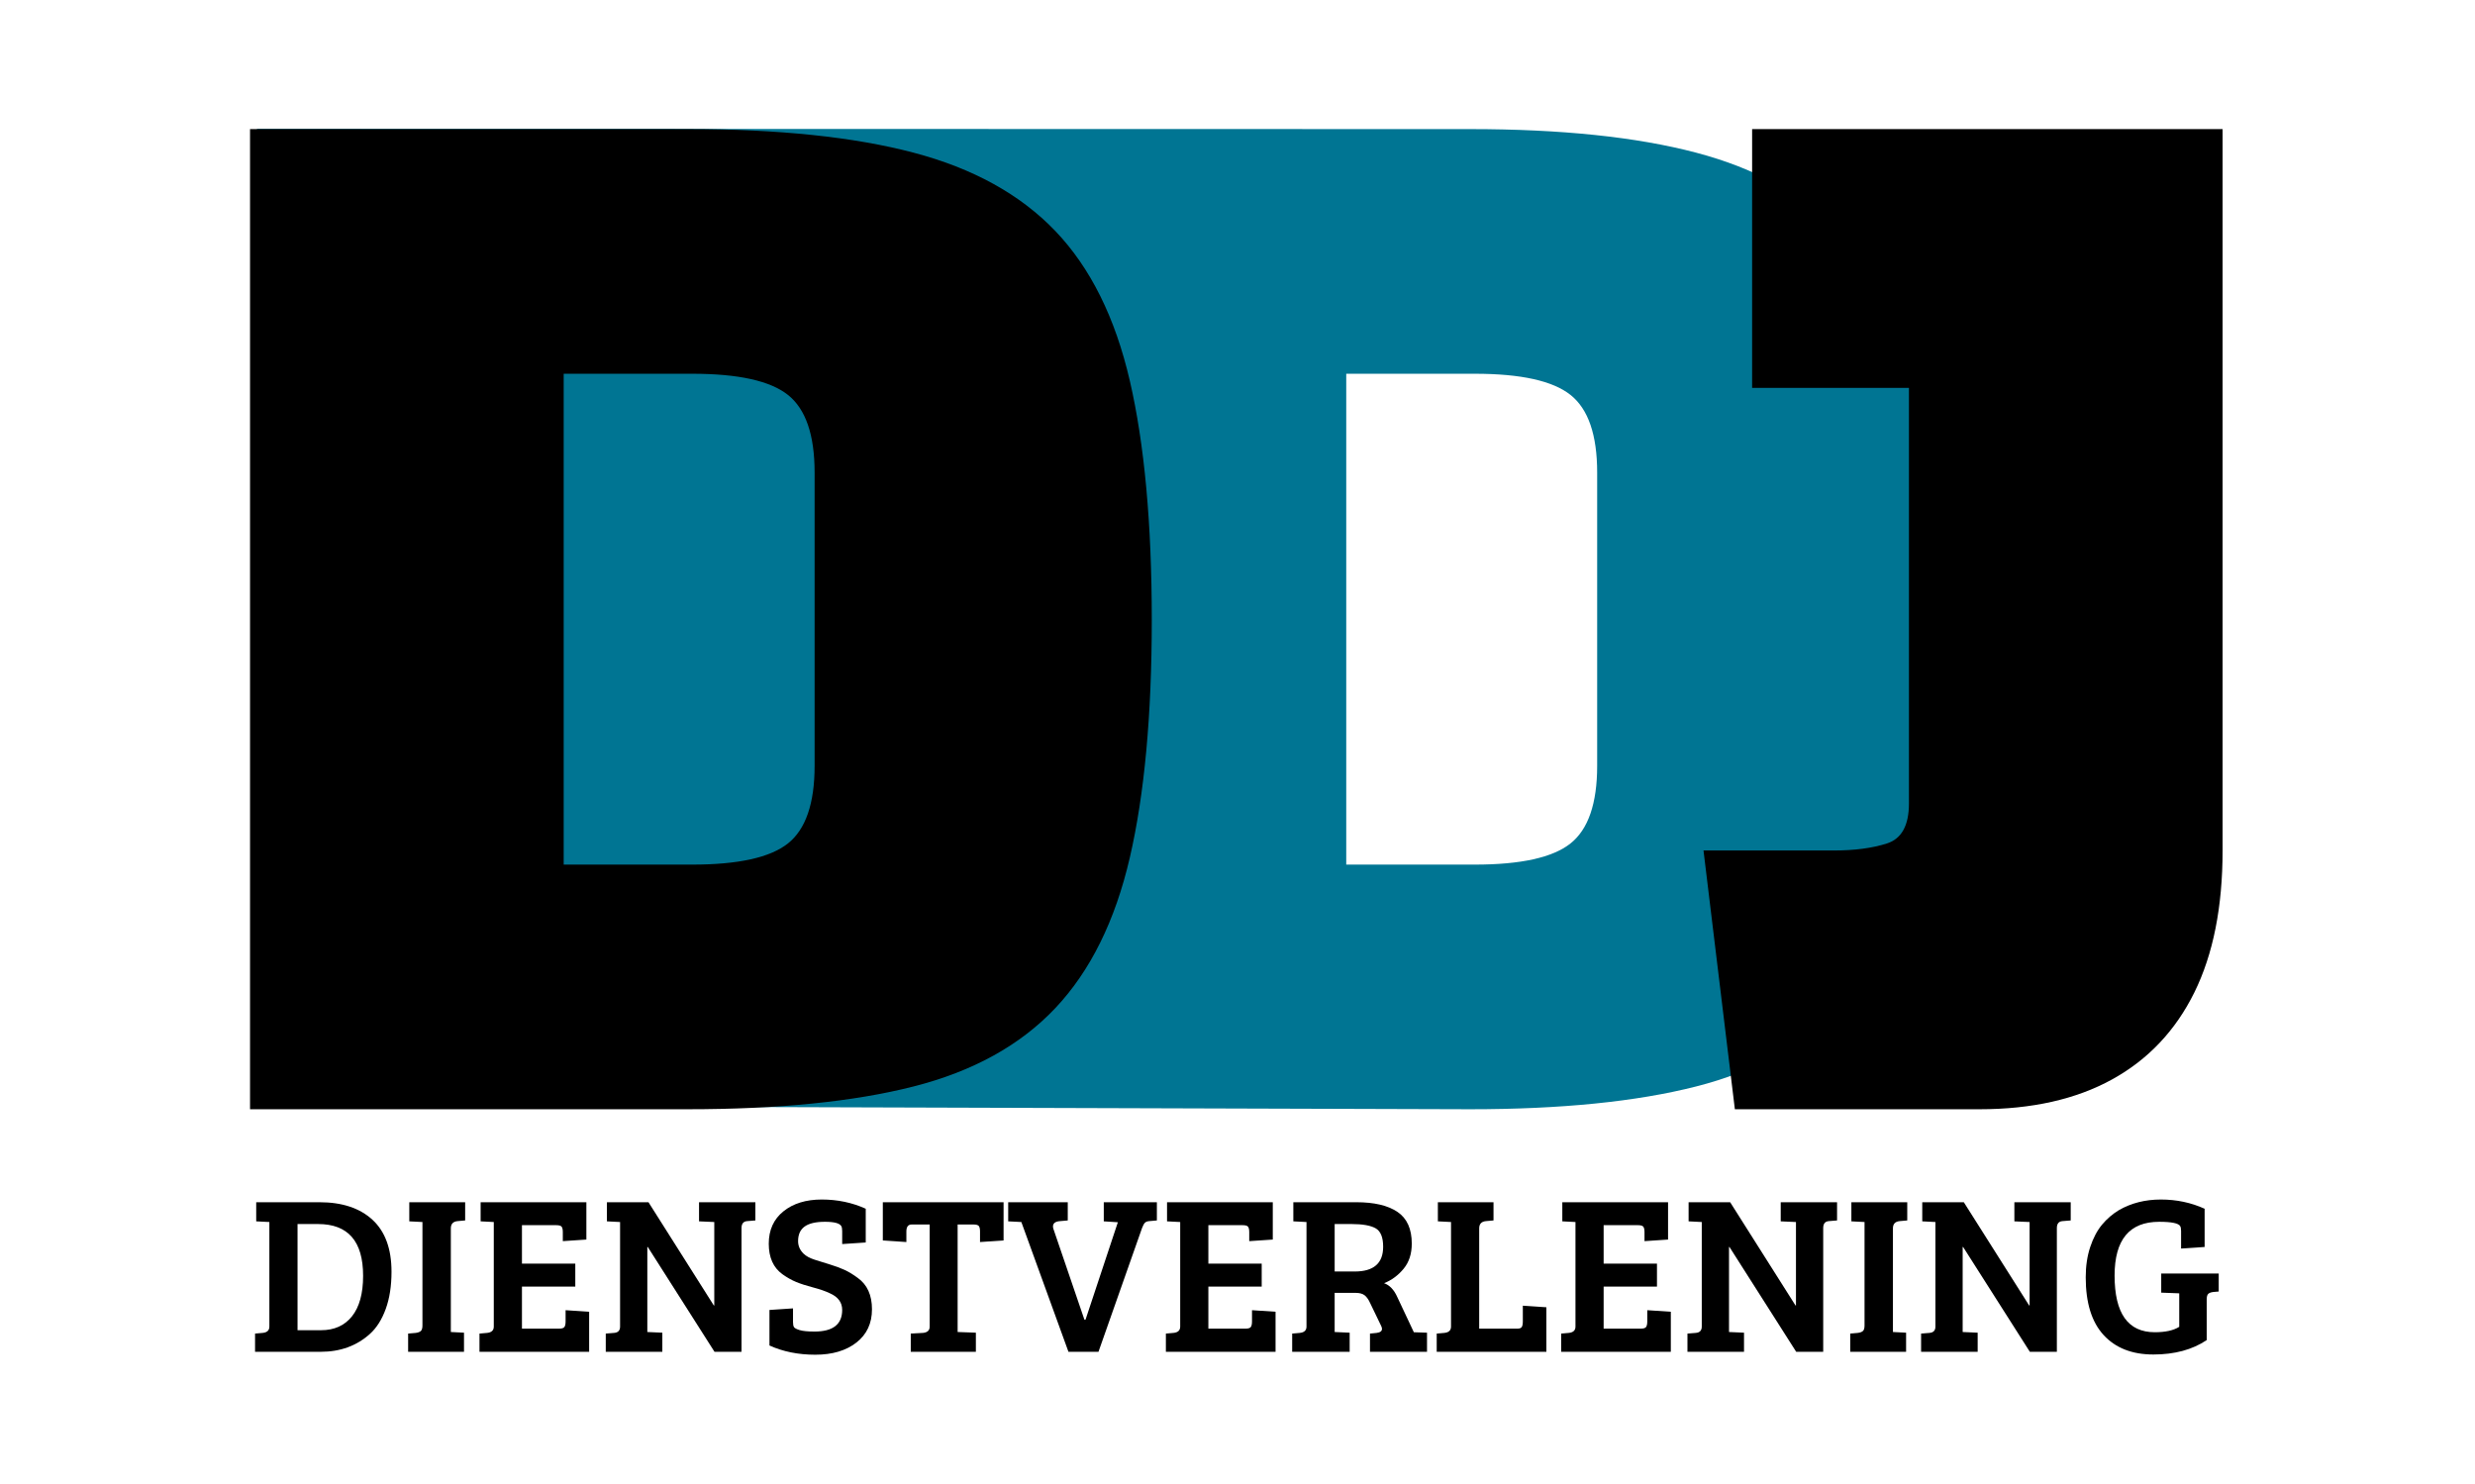 <?xml version="1.0" encoding="UTF-8" standalone="no"?><!DOCTYPE svg PUBLIC "-//W3C//DTD SVG 1.1//EN" "http://www.w3.org/Graphics/SVG/1.1/DTD/svg11.dtd"><svg width="100%" height="100%" viewBox="0 0 782 469" version="1.1" xmlns="http://www.w3.org/2000/svg" xmlns:xlink="http://www.w3.org/1999/xlink" xml:space="preserve" xmlns:serif="http://www.serif.com/" style="fill-rule:evenodd;clip-rule:evenodd;stroke-linejoin:round;stroke-miterlimit:2;"><g><path d="M81.195,40.709l383.308,0.081c28.739,0 52.523,2.478 71.353,7.433c18.829,4.955 33.777,13.213 44.843,24.775c11.066,11.562 18.912,27.335 23.536,47.321c4.625,19.985 6.937,45.173 6.937,75.564c0,30.061 -2.312,55.084 -6.937,75.069c-4.624,19.985 -12.47,35.842 -23.536,47.569c-11.066,11.726 -26.014,19.985 -44.843,24.775c-18.83,4.79 -42.614,7.185 -71.353,7.185l-382.995,-1.18l-0.313,-308.592Zm344.163,77.38l0,155.093l40.632,-0c14.534,-0 24.61,-2.23 30.225,-6.689c5.616,-4.46 8.424,-12.636 8.424,-24.528l-0,-92.659c-0,-11.892 -2.808,-20.068 -8.424,-24.528c-5.615,-4.459 -15.691,-6.689 -30.225,-6.689l-40.632,0Z" style="fill:#007593;fill-rule:nonzero;"/><path d="M79.001,40.79l138.245,0c28.74,0 52.524,2.478 71.353,7.433c18.829,4.955 33.777,13.213 44.843,24.775c11.066,11.562 18.912,27.335 23.537,47.321c4.624,19.985 6.937,45.173 6.937,75.564c-0,30.061 -2.313,55.084 -6.937,75.069c-4.625,19.985 -12.471,35.842 -23.537,47.569c-11.066,11.726 -26.014,19.985 -44.843,24.775c-18.829,4.79 -42.613,7.185 -71.353,7.185l-138.245,-0l-0,-309.691Zm99.101,77.299l-0,155.093l40.631,-0c14.535,-0 24.61,-2.23 30.226,-6.689c5.615,-4.46 8.423,-12.636 8.423,-24.528l0,-92.659c0,-11.892 -2.808,-20.068 -8.423,-24.528c-5.616,-4.459 -15.691,-6.689 -30.226,-6.689l-40.631,0Z" style="fill-rule:nonzero;"/><path d="M538.237,268.722l41.127,0c6.607,0 12.223,-0.743 16.847,-2.229c4.625,-1.487 6.937,-5.699 6.937,-12.636l0,-131.308l-49.55,-0l0,-81.759l148.651,0l0,227.932c0,17.839 -2.973,32.786 -8.919,44.843c-5.946,12.058 -14.617,21.225 -26.014,27.501c-11.396,6.276 -25.353,9.415 -41.87,9.415l-77.299,-0l-9.91,-81.759Z" style="fill-rule:nonzero;"/></g><path d="M80.587,427.117l-0,-5.757l2.407,-0.213c1.41,-0.142 2.115,-0.805 2.115,-1.99l0,-33.046l-4.158,-0.214l0,-6.04l19.988,-0c7.15,-0 12.73,1.847 16.742,5.543c4.013,3.695 6.019,9.168 6.019,16.417c-0,4.501 -0.608,8.421 -1.824,11.761c-1.216,3.34 -2.869,5.958 -4.961,7.853c-4.182,3.791 -9.386,5.686 -15.611,5.686l-20.717,-0Zm13.422,-40.367l0,33.544l7.441,0c4.183,0 7.441,-1.469 9.775,-4.406c2.335,-2.937 3.502,-7.202 3.502,-12.792c-0,-10.897 -4.742,-16.346 -14.225,-16.346l-6.493,0Z" style="fill-rule:nonzero;"/><path d="M133.475,418.802l-0,-32.691l-4.158,-0.214l-0,-6.04l17.654,-0l-0,5.756l-2.408,0.213c-1.41,0.142 -2.115,0.9 -2.115,2.274l-0,32.763l4.158,0.213l-0,6.041l-17.654,-0l0,-5.757l2.407,-0.213c0.73,-0.095 1.265,-0.296 1.605,-0.604c0.341,-0.308 0.511,-0.888 0.511,-1.741Z" style="fill-rule:nonzero;"/><path d="M186.145,427.117l-34.651,-0l-0,-5.757l2.407,-0.213c1.41,-0.142 2.115,-0.805 2.115,-1.99l0,-33.046l-4.158,-0.214l0,-6.04l33.411,-0l0,11.797l-7.441,0.497l0,-2.842c0,-0.806 -0.121,-1.374 -0.364,-1.706c-0.244,-0.332 -0.827,-0.497 -1.751,-0.497l-10.797,-0l0,12.152l16.852,0l-0,7.249l-16.852,0l0,13.29l11.745,-0c0.876,-0 1.435,-0.178 1.678,-0.533c0.243,-0.356 0.365,-0.936 0.365,-1.741l-0,-3.554l7.441,0.498l-0,12.65Z" style="fill-rule:nonzero;"/><path d="M191.397,427.117l-0,-5.757l2.626,-0.213c1.265,-0.095 1.897,-0.758 1.897,-1.99l-0,-33.046l-4.158,-0.214l-0,-6.04l13.131,-0l20.644,32.62l0.146,-0l0,-26.366l-4.814,-0.214l-0,-6.04l17.799,-0l0,5.756l-2.626,0.213c-1.167,0.095 -1.751,0.829 -1.751,2.203l0,39.088l-8.535,-0l-21.082,-33.118l-0.146,0l-0,26.864l4.742,0.213l-0,6.041l-17.873,-0Z" style="fill-rule:nonzero;"/><path d="M257.343,420.721c5.836,-0 8.754,-2.275 8.754,-6.823c0,-2.369 -1.289,-4.122 -3.866,-5.259c-1.362,-0.663 -3.125,-1.279 -5.289,-1.848c-2.164,-0.568 -3.964,-1.149 -5.398,-1.741c-1.435,-0.592 -2.882,-1.409 -4.341,-2.452c-2.869,-2.084 -4.304,-5.294 -4.304,-9.629c0,-4.336 1.544,-7.747 4.633,-10.234c3.088,-2.488 7.124,-3.731 12.109,-3.731c4.985,-0 9.617,0.971 13.897,2.914l0,10.66l-7.441,0.497l0,-4.122c0,-0.71 -0.097,-1.232 -0.292,-1.563c-0.535,-0.9 -2.249,-1.35 -5.143,-1.35c-2.893,-0 -5.033,0.497 -6.419,1.492c-1.386,0.995 -2.079,2.535 -2.079,4.619c-0,1.516 0.583,2.843 1.751,3.98c0.778,0.758 1.933,1.386 3.465,1.883c1.532,0.498 3.161,1.007 4.887,1.528c1.727,0.522 3.259,1.09 4.596,1.706c1.338,0.616 2.736,1.469 4.195,2.558c2.966,2.132 4.45,5.425 4.45,9.879c-0,4.453 -1.642,7.959 -4.924,10.518c-3.283,2.558 -7.611,3.838 -12.985,3.838c-5.374,-0 -10.201,-0.972 -14.481,-2.914l0,-11.229l7.441,-0.497l-0,4.335c-0,0.71 0.097,1.232 0.292,1.563c0.194,0.332 0.79,0.652 1.787,0.96c0.997,0.308 2.565,0.462 4.705,0.462Z" style="fill-rule:nonzero;"/><path d="M293.745,419.157l0,-32.265l-5.69,0c-1.119,0 -1.678,0.735 -1.678,2.203l0,3.341l-7.441,-0.498l0,-12.081l38.153,-0l-0,12.081l-7.441,0.498l0,-3.341c0,-0.805 -0.121,-1.374 -0.365,-1.705c-0.243,-0.332 -0.826,-0.498 -1.75,-0.498l-4.961,0l0,33.971l5.763,0.213l0,6.041l-20.572,-0l0,-5.757l3.867,-0.213c1.41,-0.142 2.115,-0.805 2.115,-1.99Z" style="fill-rule:nonzero;"/><path d="M332.846,388.314l9.775,28.64l0.365,0l10.213,-30.772l-4.45,-0.285l0,-6.04l16.778,-0l0,5.756l-2.407,0.213c-0.632,0.048 -1.094,0.225 -1.386,0.533c-0.292,0.308 -0.584,0.841 -0.875,1.599l-13.788,39.159l-9.483,-0l-14.882,-41.006l-4.158,-0.214l-0,-6.04l18.821,-0l-0,5.756l-2.407,0.213c-1.508,0.095 -2.262,0.664 -2.262,1.706c0,0.237 0.049,0.497 0.146,0.782Z" style="fill-rule:nonzero;"/><path d="M403.024,427.117l-34.652,-0l0,-5.757l2.408,-0.213c1.41,-0.142 2.115,-0.805 2.115,-1.99l0,-33.046l-4.158,-0.214l0,-6.04l33.411,-0l0,11.797l-7.441,0.497l0,-2.842c0,-0.806 -0.121,-1.374 -0.364,-1.706c-0.244,-0.332 -0.827,-0.497 -1.751,-0.497l-10.797,-0l0,12.152l16.852,0l-0,7.249l-16.852,0l0,13.29l11.745,-0c0.875,-0 1.435,-0.178 1.678,-0.533c0.243,-0.356 0.365,-0.936 0.365,-1.741l-0,-3.554l7.441,0.498l-0,12.65Z" style="fill-rule:nonzero;"/><path d="M408.276,427.117l-0,-5.757l2.407,-0.213c1.411,-0.142 2.116,-0.805 2.116,-1.99l-0,-33.046l-4.158,-0.214l-0,-6.04l19.915,-0c5.641,-0 9.97,1.018 12.985,3.056c3.015,2.037 4.523,5.377 4.523,10.02c-0,3.222 -0.863,5.875 -2.59,7.96c-1.726,2.084 -3.781,3.6 -6.164,4.548c1.751,0.616 3.137,2.061 4.158,4.335l5.252,11.158l4.158,0.142l0,6.041l-18.018,-0l-0,-5.757l2.115,-0.213c1.119,-0.142 1.678,-0.569 1.678,-1.279c0,-0.284 -0.097,-0.616 -0.292,-0.995l-3.428,-7.107c-0.535,-1.184 -1.131,-2.025 -1.787,-2.523c-0.657,-0.497 -1.593,-0.746 -2.809,-0.746l-6.638,-0l-0,12.366l4.741,0.213l0,6.041l-18.164,-0Zm13.423,-25.372l6.346,0c5.982,0 8.973,-2.605 8.973,-7.817c-0,-2.985 -0.79,-4.927 -2.371,-5.828c-1.58,-0.9 -4.122,-1.35 -7.623,-1.35l-5.325,0l-0,14.995Z" style="fill-rule:nonzero;"/><path d="M488.593,427.117l-34.651,-0l0,-5.757l2.408,-0.213c1.41,-0.142 2.115,-0.805 2.115,-1.99l0,-33.046l-4.158,-0.214l0,-6.04l17.581,-0l-0,5.756l-2.407,0.213c-1.411,0.142 -2.116,0.9 -2.116,2.274l0,31.697l12.11,-0c0.68,-0 1.13,-0.178 1.349,-0.533c0.219,-0.356 0.328,-0.936 0.328,-1.741l0,-4.975l7.441,0.497l0,14.072Z" style="fill-rule:nonzero;"/><path d="M527.913,427.117l-34.651,-0l0,-5.757l2.407,-0.213c1.411,-0.142 2.116,-0.805 2.116,-1.99l-0,-33.046l-4.158,-0.214l-0,-6.04l33.411,-0l-0,11.797l-7.441,0.497l-0,-2.842c-0,-0.806 -0.122,-1.374 -0.365,-1.706c-0.243,-0.332 -0.827,-0.497 -1.751,-0.497l-10.796,-0l-0,12.152l16.851,0l0,7.249l-16.851,0l-0,13.29l11.745,-0c0.875,-0 1.434,-0.178 1.678,-0.533c0.243,-0.356 0.364,-0.936 0.364,-1.741l0,-3.554l7.441,0.498l0,12.65Z" style="fill-rule:nonzero;"/><path d="M533.165,427.117l0,-5.757l2.627,-0.213c1.264,-0.095 1.896,-0.758 1.896,-1.99l0,-33.046l-4.158,-0.214l0,-6.04l13.131,-0l20.645,32.62l0.146,-0l-0,-26.366l-4.815,-0.214l0,-6.04l17.8,-0l-0,5.756l-2.626,0.213c-1.168,0.095 -1.751,0.829 -1.751,2.203l-0,39.088l-8.535,-0l-21.083,-33.118l-0.146,0l0,26.864l4.742,0.213l0,6.041l-17.873,-0Z" style="fill-rule:nonzero;"/><path d="M589.118,418.802l-0,-32.691l-4.158,-0.214l-0,-6.04l17.653,-0l0,5.756l-2.407,0.213c-1.41,0.142 -2.115,0.9 -2.115,2.274l-0,32.763l4.158,0.213l-0,6.041l-17.654,-0l-0,-5.757l2.407,-0.213c0.73,-0.095 1.265,-0.296 1.605,-0.604c0.341,-0.308 0.511,-0.888 0.511,-1.741Z" style="fill-rule:nonzero;"/><path d="M606.99,427.117l0,-5.757l2.627,-0.213c1.264,-0.095 1.896,-0.758 1.896,-1.99l0,-33.046l-4.158,-0.214l0,-6.04l13.131,-0l20.645,32.62l0.146,-0l-0,-26.366l-4.815,-0.214l0,-6.04l17.8,-0l-0,5.756l-2.626,0.213c-1.168,0.095 -1.751,0.829 -1.751,2.203l-0,39.088l-8.535,-0l-21.083,-33.118l-0.146,0l0,26.864l4.742,0.213l0,6.041l-17.873,-0Z" style="fill-rule:nonzero;"/><path d="M697.229,410.558l-0,12.863c-4.523,3.032 -10.14,4.549 -16.851,4.549c-6.712,-0 -11.952,-2.05 -15.721,-6.148c-3.769,-4.098 -5.654,-10.174 -5.654,-18.229c0,-3.553 0.475,-6.751 1.423,-9.594c0.948,-2.843 2.188,-5.188 3.72,-7.036c1.532,-1.847 3.32,-3.387 5.362,-4.619c3.891,-2.227 8.304,-3.34 13.24,-3.34c4.937,-0 9.545,0.971 13.824,2.914l0,12.081l-7.44,0.498l-0,-5.544c-0,-0.71 -0.098,-1.232 -0.292,-1.563c-0.535,-0.9 -2.748,-1.35 -6.639,-1.35c-9.386,-0 -14.079,5.661 -14.079,16.985c0,11.939 4.231,17.909 12.693,17.909c3.356,-0 5.934,-0.569 7.733,-1.706l-0,-10.589l-0.073,0l-5.617,-0.213l-0,-6.041l18.164,0l0,5.686l-1.677,0.142c-0.779,0.094 -1.326,0.296 -1.642,0.604c-0.316,0.308 -0.474,0.888 -0.474,1.741Z" style="fill-rule:nonzero;"/></svg>